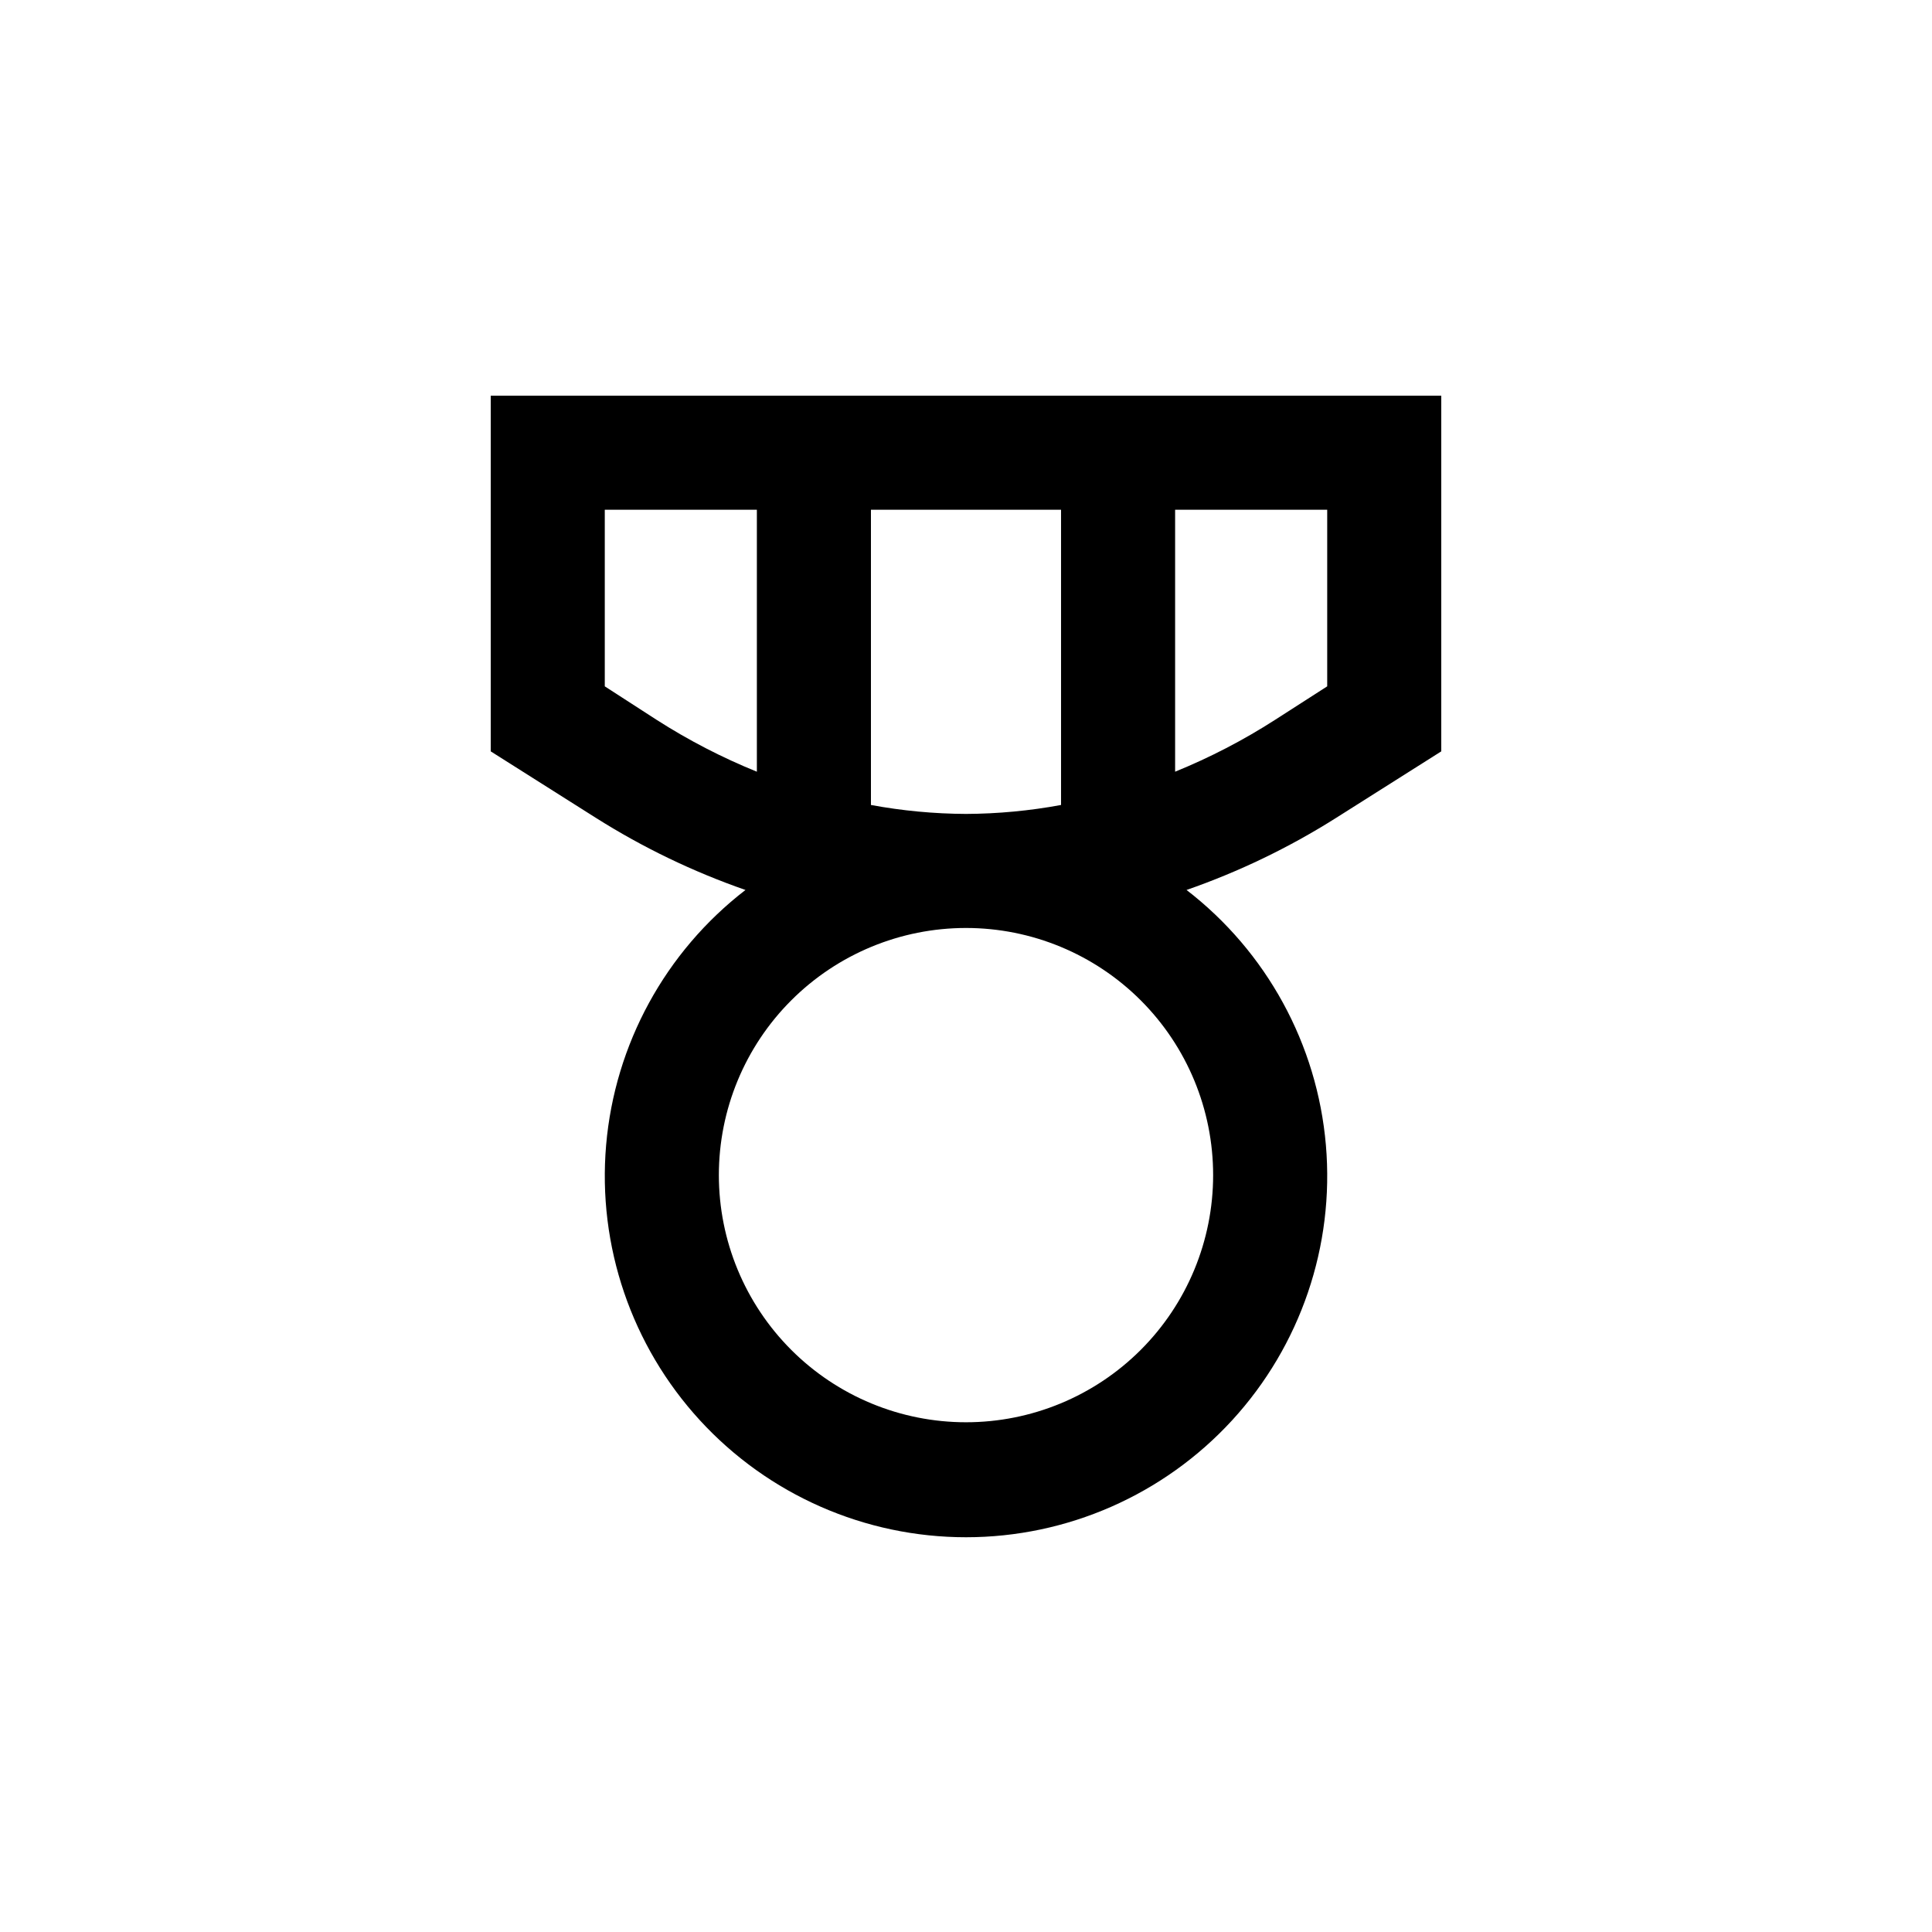 <?xml version="1.0" encoding="UTF-8"?>
<!-- Uploaded to: SVG Repo, www.svgrepo.com, Generator: SVG Repo Mixer Tools -->
<svg fill="#000000" width="800px" height="800px" version="1.1" viewBox="144 144 512 512" xmlns="http://www.w3.org/2000/svg">
 <path d="m525.95 343.12v-94.262h-251.9v94.262l27.961 17.684c12.414 7.836 25.684 14.223 39.547 19.047-21.234 16.367-34.629 40.895-36.93 67.609-2.297 26.715 6.719 53.168 24.848 72.926 18.129 19.754 43.711 31 70.527 31 26.812 0 52.395-11.246 70.527-31 18.129-19.758 27.141-46.211 24.844-72.926-2.297-26.715-15.695-51.242-36.93-67.609 13.863-4.824 27.133-11.211 39.547-19.047zm-125.95 16.578c-8.453-0.039-16.883-0.832-25.191-2.371v-78.238h50.379v78.238c-8.309 1.539-16.738 2.332-25.188 2.371zm-95.727-33.809v-46.801h40.305v69.422c-9.234-3.742-18.105-8.332-26.5-13.703zm161.22 129.53c0 17.371-6.898 34.027-19.18 46.312-12.285 12.281-28.945 19.184-46.312 19.184-17.371 0-34.031-6.902-46.312-19.184-12.285-12.285-19.184-28.941-19.184-46.312 0-17.371 6.898-34.031 19.184-46.312 12.281-12.281 28.941-19.184 46.312-19.184 17.367 0 34.027 6.902 46.312 19.184 12.281 12.281 19.18 28.941 19.18 46.312zm30.23-129.53-13.805 8.867c-8.391 5.391-17.262 9.996-26.5 13.754v-69.422h40.305z"/>
</svg>